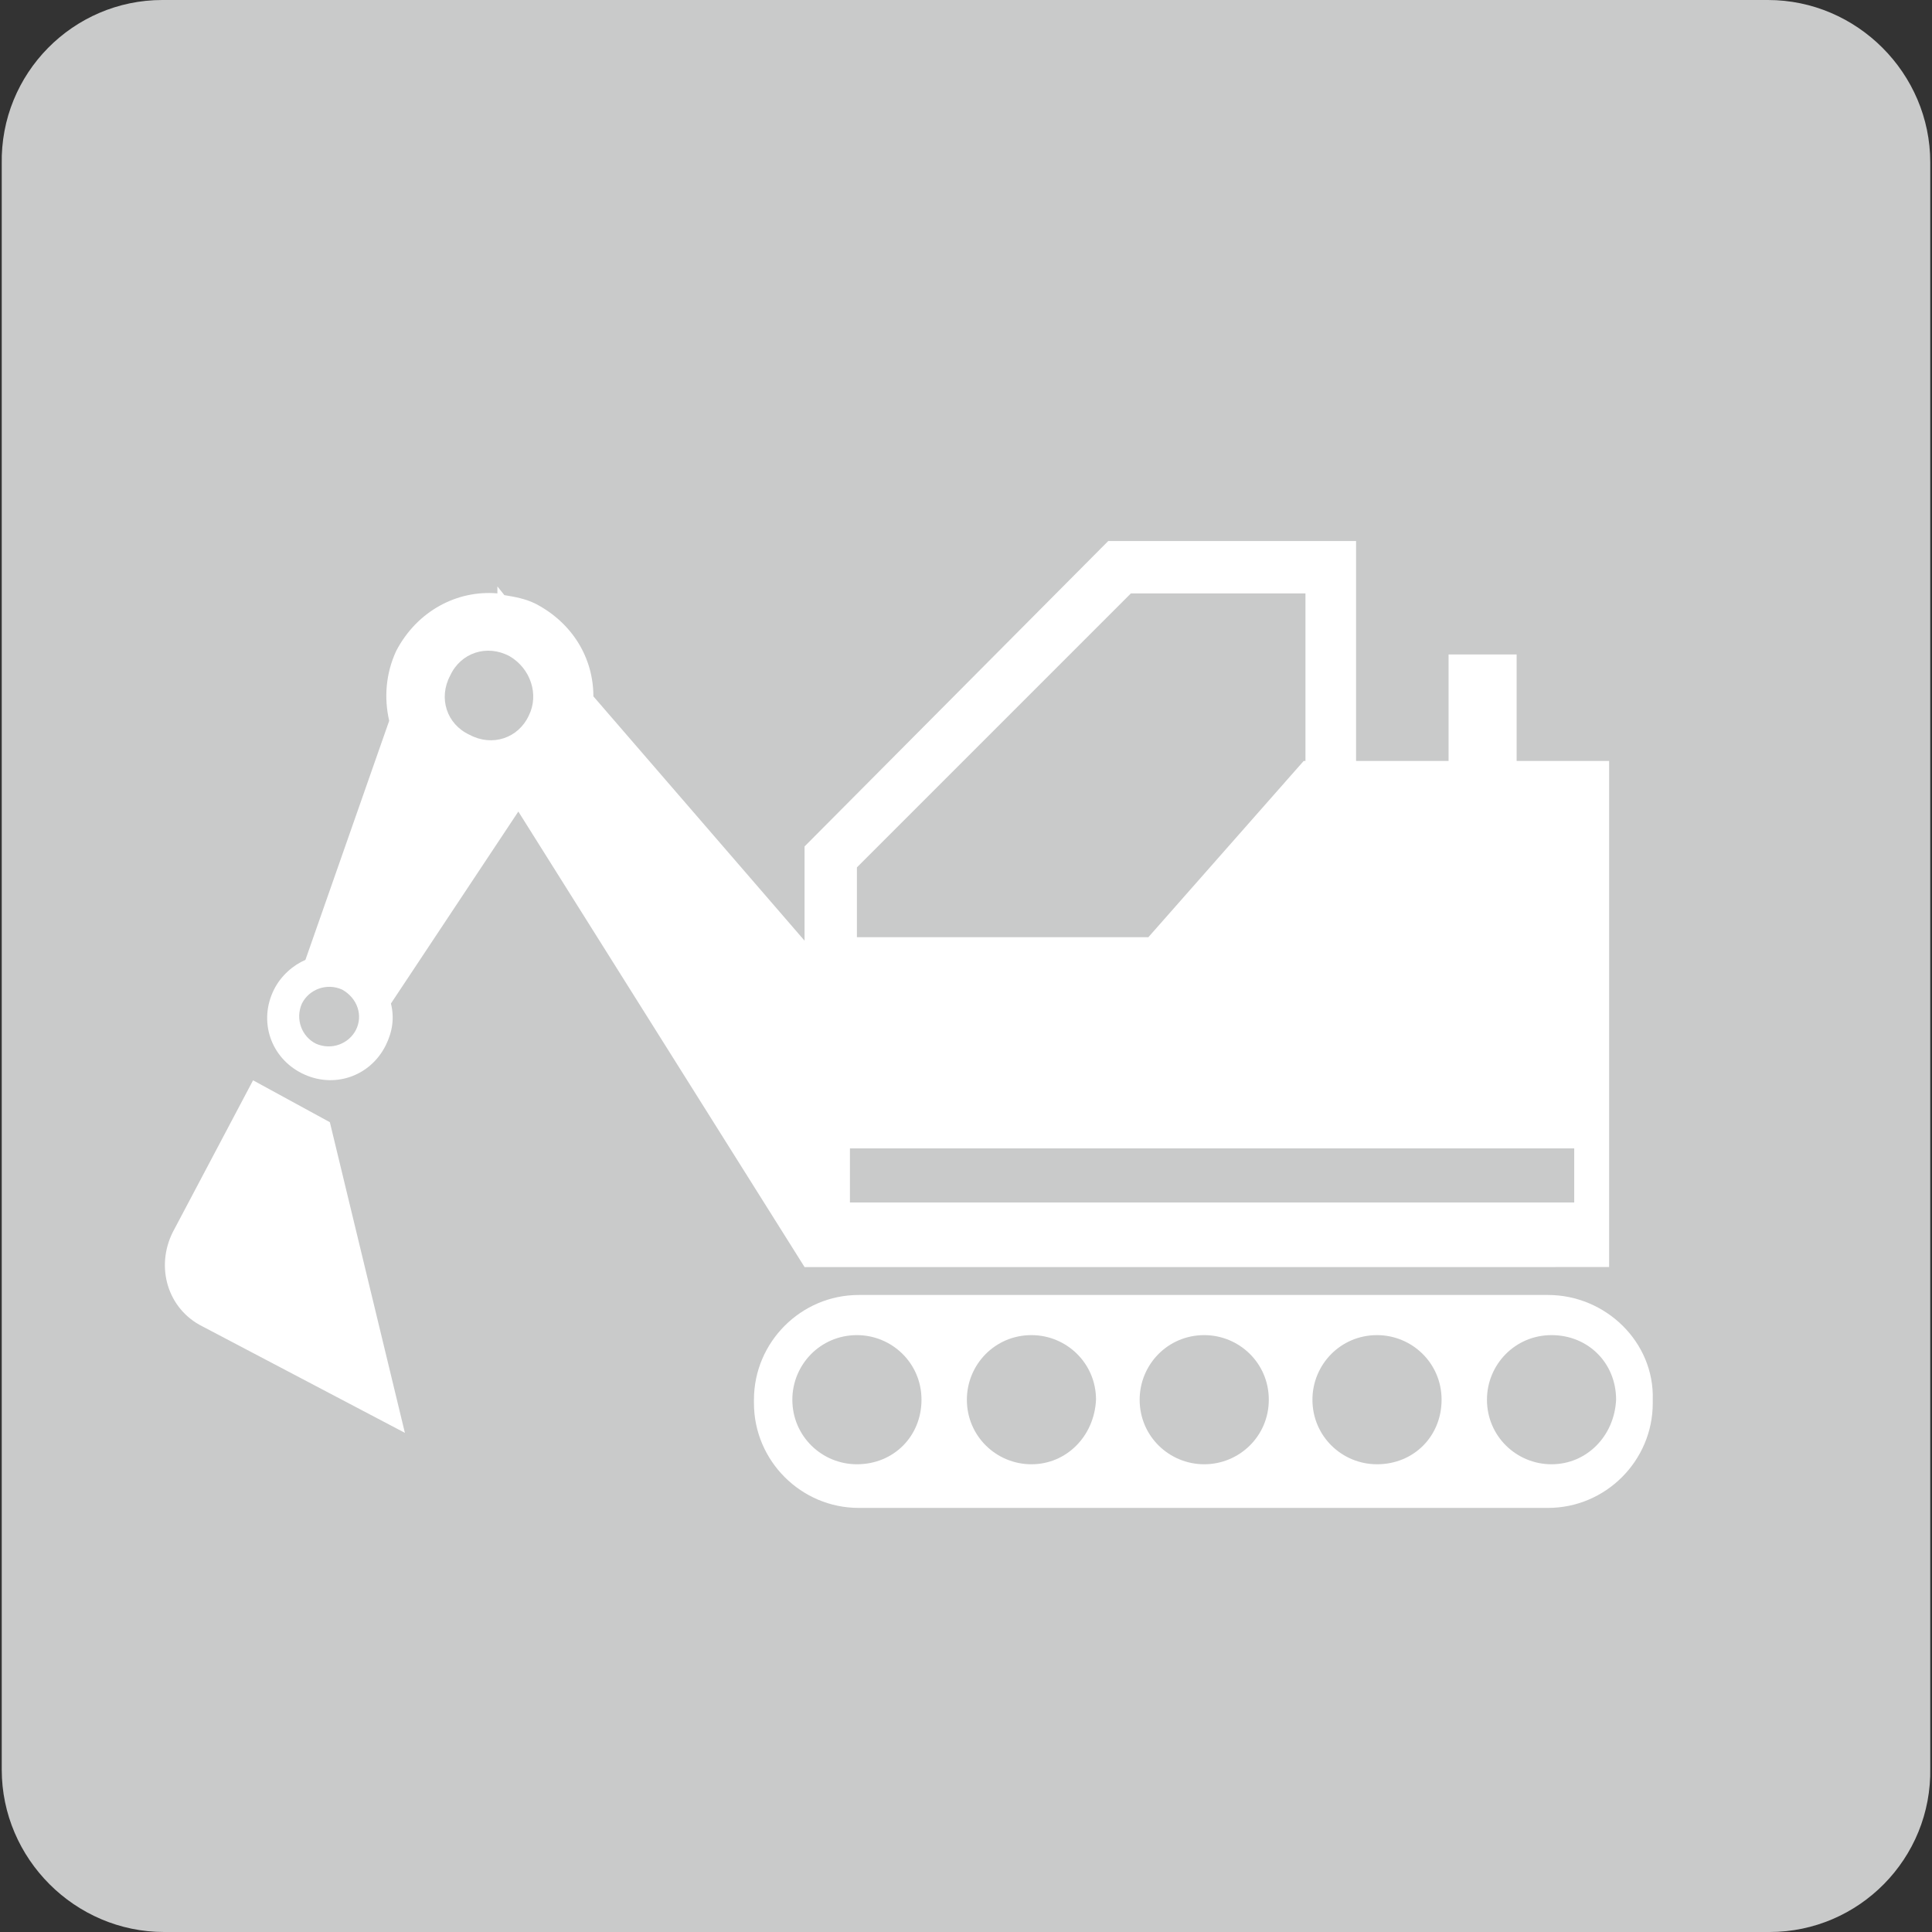 <?xml version="1.0" encoding="UTF-8"?> <svg xmlns="http://www.w3.org/2000/svg" xmlns:xlink="http://www.w3.org/1999/xlink" version="1.1" id="レイヤー_1" x="0px" y="0px" viewBox="0 0 110.7 110.7" style="enable-background:new 0 0 110.7 110.7;" xml:space="preserve"><rect x="0" y="0" width="110.7" height="110.7" fill="#333333" stroke="none"/> <style type="text/css"> .st0{fill:#C9CACA;} .st1{fill:#FFFFFF;} </style> <path class="st0" d="M101.4,110.7h-92c-5.1,0-9.3-4.2-9.3-9.3v-92C0,4.2,4.2,0,9.3,0h92c5.1,0,9.3,4.2,9.3,9.3v92 C110.7,106.5,106.5,110.7,101.4,110.7z"></path> <g> <path class="st1" d="M14.5,61.9l-4.6,8.7c-1,2-0.3,4.4,1.7,5.4l11.6,6.1l-4.3-17.8L14.5,61.9z"></path> <path class="st1" d="M88.7,74.2H49.2c-3.3,0-6,2.7-6,6v0.2c0,3.3,2.7,6,6,6h39.5c3.3,0,6-2.7,6-6v-0.2C94.8,76.9,92,74.2,88.7,74.2 z M49.1,83.9c-2,0-3.7-1.6-3.7-3.7c0-2,1.6-3.7,3.7-3.7c2,0,3.7,1.6,3.7,3.7C52.8,82.3,51.2,83.9,49.1,83.9z M59.1,83.9 c-2,0-3.7-1.6-3.7-3.7c0-2,1.6-3.7,3.7-3.7c2,0,3.7,1.6,3.7,3.7C62.7,82.3,61.1,83.9,59.1,83.9z M69,83.9c-2,0-3.7-1.6-3.7-3.7 c0-2,1.6-3.7,3.7-3.7c2,0,3.7,1.6,3.7,3.7C72.7,82.3,71,83.9,69,83.9z M78.9,83.9c-2,0-3.7-1.6-3.7-3.7c0-2,1.6-3.7,3.7-3.7 c2,0,3.7,1.6,3.7,3.7C82.6,82.3,81,83.9,78.9,83.9z M88.9,83.9c-2,0-3.7-1.6-3.7-3.7c0-2,1.6-3.7,3.7-3.7s3.7,1.6,3.7,3.7 C92.5,82.3,90.9,83.9,88.9,83.9z"></path> <path class="st1" d="M92.2,72.4V43.6h-5.3v-6.1H83v6.1h-5.3V31H63.5L46.1,48.5v5.3v0.1l-12.1-14c0-2.2-1.2-4.2-3.3-5.3 c-0.6-0.3-1.2-0.4-1.8-0.5l-0.4-0.5l0,0.4c-2.3-0.2-4.6,1-5.8,3.3c-0.6,1.3-0.7,2.7-0.4,4L17.5,55c-0.7,0.3-1.4,0.9-1.8,1.7 c-0.9,1.8-0.2,3.9,1.6,4.8c1.8,0.9,3.9,0.2,4.8-1.6c0.4-0.8,0.5-1.6,0.3-2.4l7.3-11l16.4,26.1H92.2z M49.1,49.7L64.8,34h10v9.6 h-0.1l-8.9,10.1H49.1V49.7z M48.7,65.8h41.5v3.1H48.7V65.8z M20.4,59c-0.4,0.8-1.4,1.2-2.3,0.8c-0.8-0.4-1.2-1.4-0.8-2.3 c0.4-0.8,1.4-1.2,2.3-0.8C20.5,57.2,20.8,58.2,20.4,59z M30.3,41c-0.6,1.3-2.1,1.8-3.4,1.1c-1.3-0.6-1.8-2.1-1.1-3.4 c0.6-1.3,2.1-1.8,3.4-1.1C30.4,38.3,30.9,39.8,30.3,41z"></path> </g> </svg> 